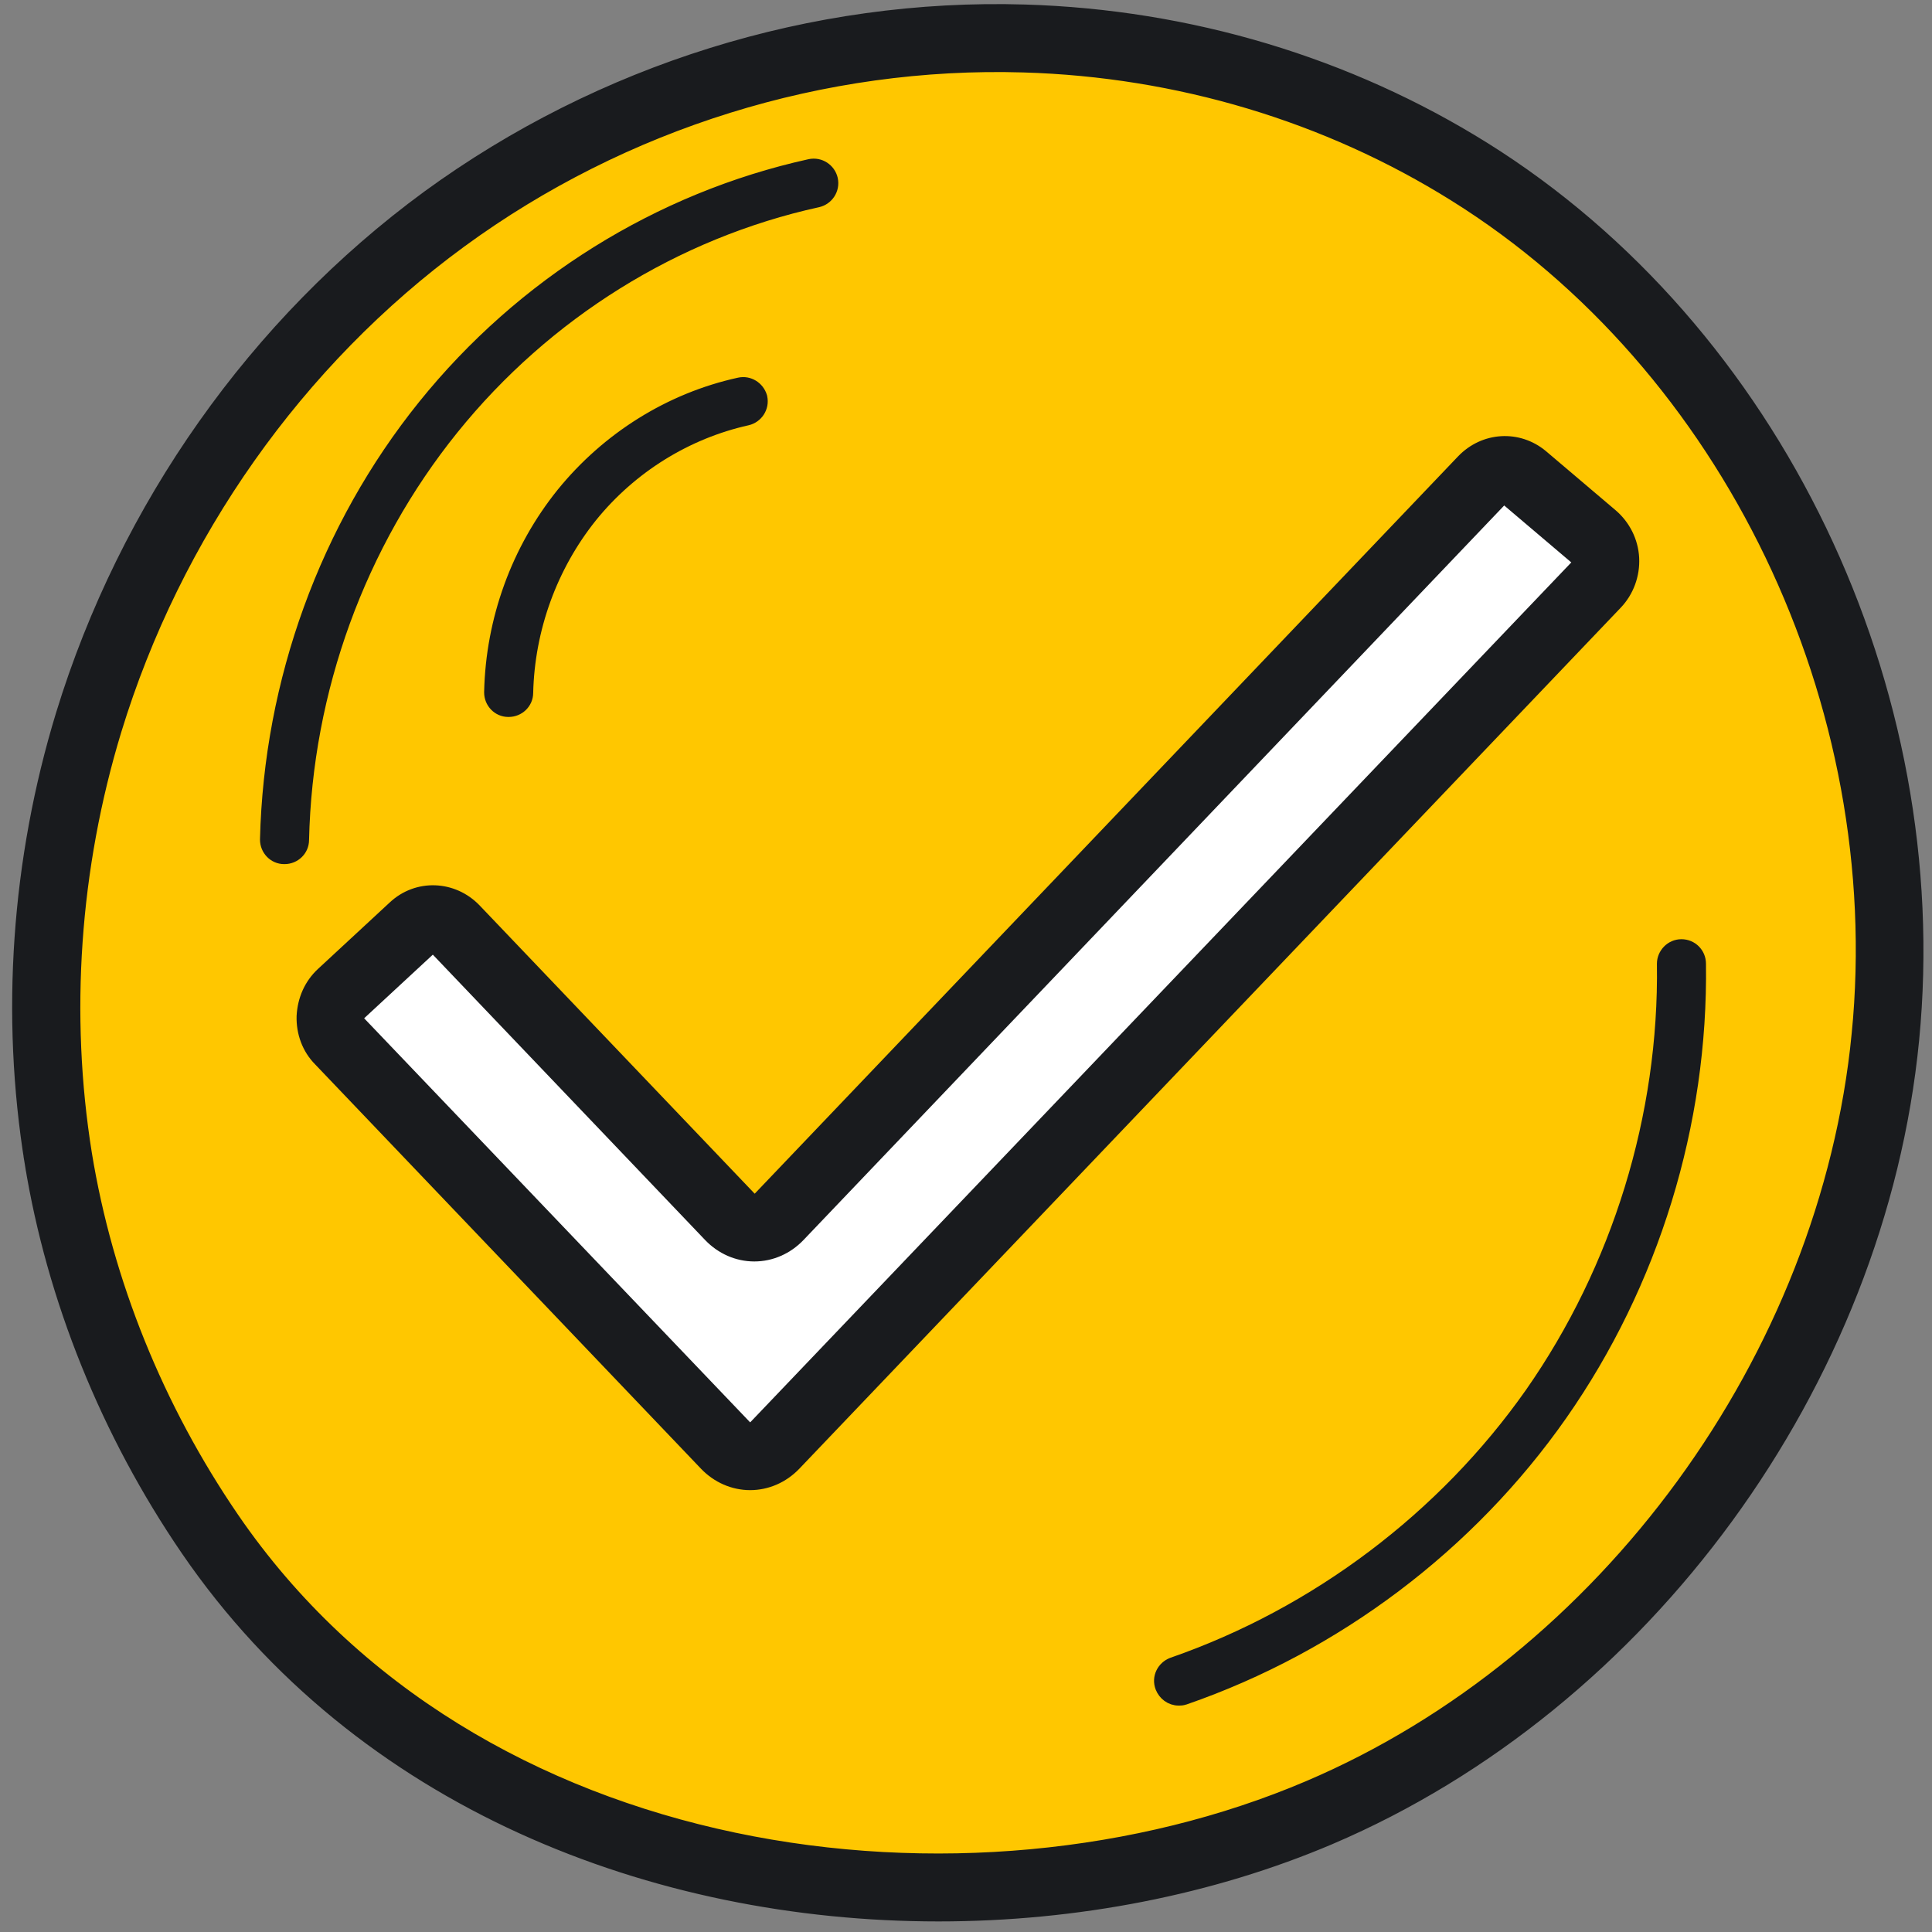 <?xml version="1.0" encoding="UTF-8"?> <svg xmlns="http://www.w3.org/2000/svg" width="512" height="512" viewBox="0 0 512 512" fill="none"><rect x="0" y="0" width="512" height="512" fill="#808080" stroke="none"/><path d="M139 44L95.5 78L65.5 101.5L31.5 156L19.5 207L13 260L19.5 317.5L31.5 352.5L47 395.5L74 427.5L114 460L171.5 490L243 499H312.5C334.333 489.833 379 470.9 383 468.5C387 466.1 412.333 447.167 424.5 438C442.667 412.333 479 359.3 479 352.5C479 345.7 494 309.667 501.5 292.5V222L479 156L457 114.5L413.5 60.5L348.5 26.5L298.5 11.5H235.5L186 21.5L139 44Z" fill="#FFC700" stroke="black"></path><path d="M112 243L89 266.5L201 390.5L421 151.5L415 137.5L395 125.5L201 328.5L112 243Z" fill="white" stroke="black"></path><path d="M393.16 39.604L393.16 39.604C357.152 17.112 315.106 4.512 271.66 3.201C215.41 1.487 159.375 19.026 113.622 52.384L113.618 52.387C67.964 85.847 33.612 134.51 16.788 189.414L16.787 189.416C4.999 228.005 2.176 269.014 8.526 308.121L10.5 307.8L8.526 308.121C14.374 344.119 28.688 379.594 49.849 410.529L49.85 410.53C95.714 477.509 173.721 507.2 248.7 507.2C285.249 507.2 321.118 500.154 352.384 486.84L352.385 486.84C435.762 451.251 497.72 366.417 506.591 275.595L506.591 275.594C515.661 182.468 470.129 87.722 393.16 39.604ZM346.917 473.86L346.915 473.861C256.839 512.294 125.37 495.877 61.45 402.57C41.412 373.307 27.926 339.882 22.374 305.88C16.424 268.886 19.101 229.995 30.213 193.483C46.089 141.489 78.637 95.354 121.881 63.714C165.123 32.076 218.187 15.613 271.24 17.199L271.242 17.199C312.195 18.389 351.847 30.288 385.739 51.496L385.741 51.497C458.272 96.779 501.338 186.232 492.71 274.105L494.7 274.3L492.71 274.105C484.28 359.985 425.636 440.35 346.917 473.86Z" fill="#191B1E" stroke="#191B1E" stroke-width="4"></path><path d="M387.858 122.314L387.853 122.32L201.471 317.701C200.966 318.2 200.456 318.4 200 318.4C199.544 318.4 199.034 318.2 198.529 317.7L125.647 241.319L125.642 241.314C119.909 235.352 110.66 234.968 104.635 240.638C104.633 240.64 104.631 240.642 104.628 240.645L85.641 258.233C85.641 258.233 85.641 258.233 85.641 258.233C82.528 261.115 80.828 265.019 80.603 269.295L80.601 269.321L80.601 269.346C80.488 273.534 81.956 277.674 84.969 280.697L187.253 387.881L187.26 387.888C190.315 391.056 194.426 392.9 198.8 392.9C203.175 392.9 207.285 391.056 210.34 387.888L210.347 387.881L428.041 159.687C428.042 159.686 428.042 159.686 428.043 159.685C431.033 156.578 432.626 152.236 432.397 147.895C432.168 143.531 430.103 139.526 426.902 136.782L426.894 136.775L408.394 121.075L408.386 121.068L408.378 121.061C402.263 115.985 393.477 116.466 387.858 122.314ZM94.946 271.119L94.93 271.102L94.914 271.086C94.622 270.794 94.447 270.374 94.492 269.881L94.5 269.791V269.7C94.5 269.224 94.69 268.792 95.017 268.505L95.038 268.487L95.059 268.467L114.051 250.874C114.053 250.873 114.054 250.872 114.055 250.872C114.516 250.451 115.141 250.541 115.426 250.852L115.439 250.866L115.453 250.881L188.353 327.281L188.36 327.288C191.415 330.456 195.526 332.3 199.9 332.3C204.275 332.3 208.385 330.456 211.44 327.288L211.447 327.281L397.847 131.881L397.861 131.866L397.874 131.852C398.247 131.445 398.783 131.439 399.149 131.774L399.177 131.8L399.206 131.825L417.706 147.525L417.752 147.564L417.8 147.6C418.111 147.833 418.254 148.056 418.337 148.242C418.425 148.438 418.47 148.644 418.512 148.925C418.541 149.37 418.39 149.82 418.02 150.254L200.271 378.3C199.766 378.8 199.256 379 198.8 379C198.344 379 197.834 378.8 197.329 378.301L94.946 271.119Z" fill="#191B1E" stroke="#191B1E" stroke-width="4"></path><path d="M216.628 52.954L216.639 52.952L216.65 52.949C218.975 52.413 220.593 50.089 220.056 47.581L220.052 47.566L220.049 47.551C219.512 45.226 217.188 43.608 214.681 44.145L214.669 44.147C174.818 52.947 138.624 75.497 112.643 107.746C86.662 139.994 71.911 180.719 70.901 222.452L70.9 222.476V222.5C70.9 224.951 72.843 227 75.3 227H75.4C77.843 227 79.886 225.071 79.9 222.626C80.794 182.77 94.94 144.004 119.657 113.356C144.377 82.703 178.782 61.255 216.628 52.954Z" fill="#191B1E" stroke="#191B1E" stroke-width="4"></path><path d="M149.347 131.04L149.343 131.045C137.464 145.792 130.71 164.318 130.301 183.457L130.3 183.479V183.5C130.3 185.951 132.243 188 134.7 188H134.8C137.242 188 139.285 186.071 139.3 183.626C139.694 166.57 145.74 149.903 156.359 136.653C166.976 123.505 181.78 114.353 197.935 110.752L197.942 110.75L197.95 110.749C200.275 110.212 201.893 107.888 201.356 105.381L201.337 105.295L201.312 105.212C200.627 102.987 198.354 101.503 195.963 102.048C177.71 106.05 161.221 116.401 149.347 131.04Z" fill="#191B1E" stroke="#191B1E" stroke-width="4"></path><path d="M310.844 441.211L310.813 441.222L310.782 441.234C308.551 442.092 307.2 444.591 308.133 447.018L308.138 447.031L308.143 447.043C308.806 448.699 310.377 450 312.4 450L312.433 450C312.751 450.001 313.223 450.001 313.833 449.798L313.843 449.794L313.854 449.79C353.852 435.953 389.197 409.293 413.439 374.647C437.677 340.007 450.703 297.7 450.1 255.384C450.091 252.887 448.099 250.9 445.6 250.9C443.044 250.9 441.1 253.048 441.1 255.4V255.415L441.1 255.43C441.694 295.806 429.222 336.294 406.063 369.451C382.905 402.407 349.048 427.948 310.844 441.211Z" fill="#191B1E" stroke="#191B1E" stroke-width="4"></path></svg> 